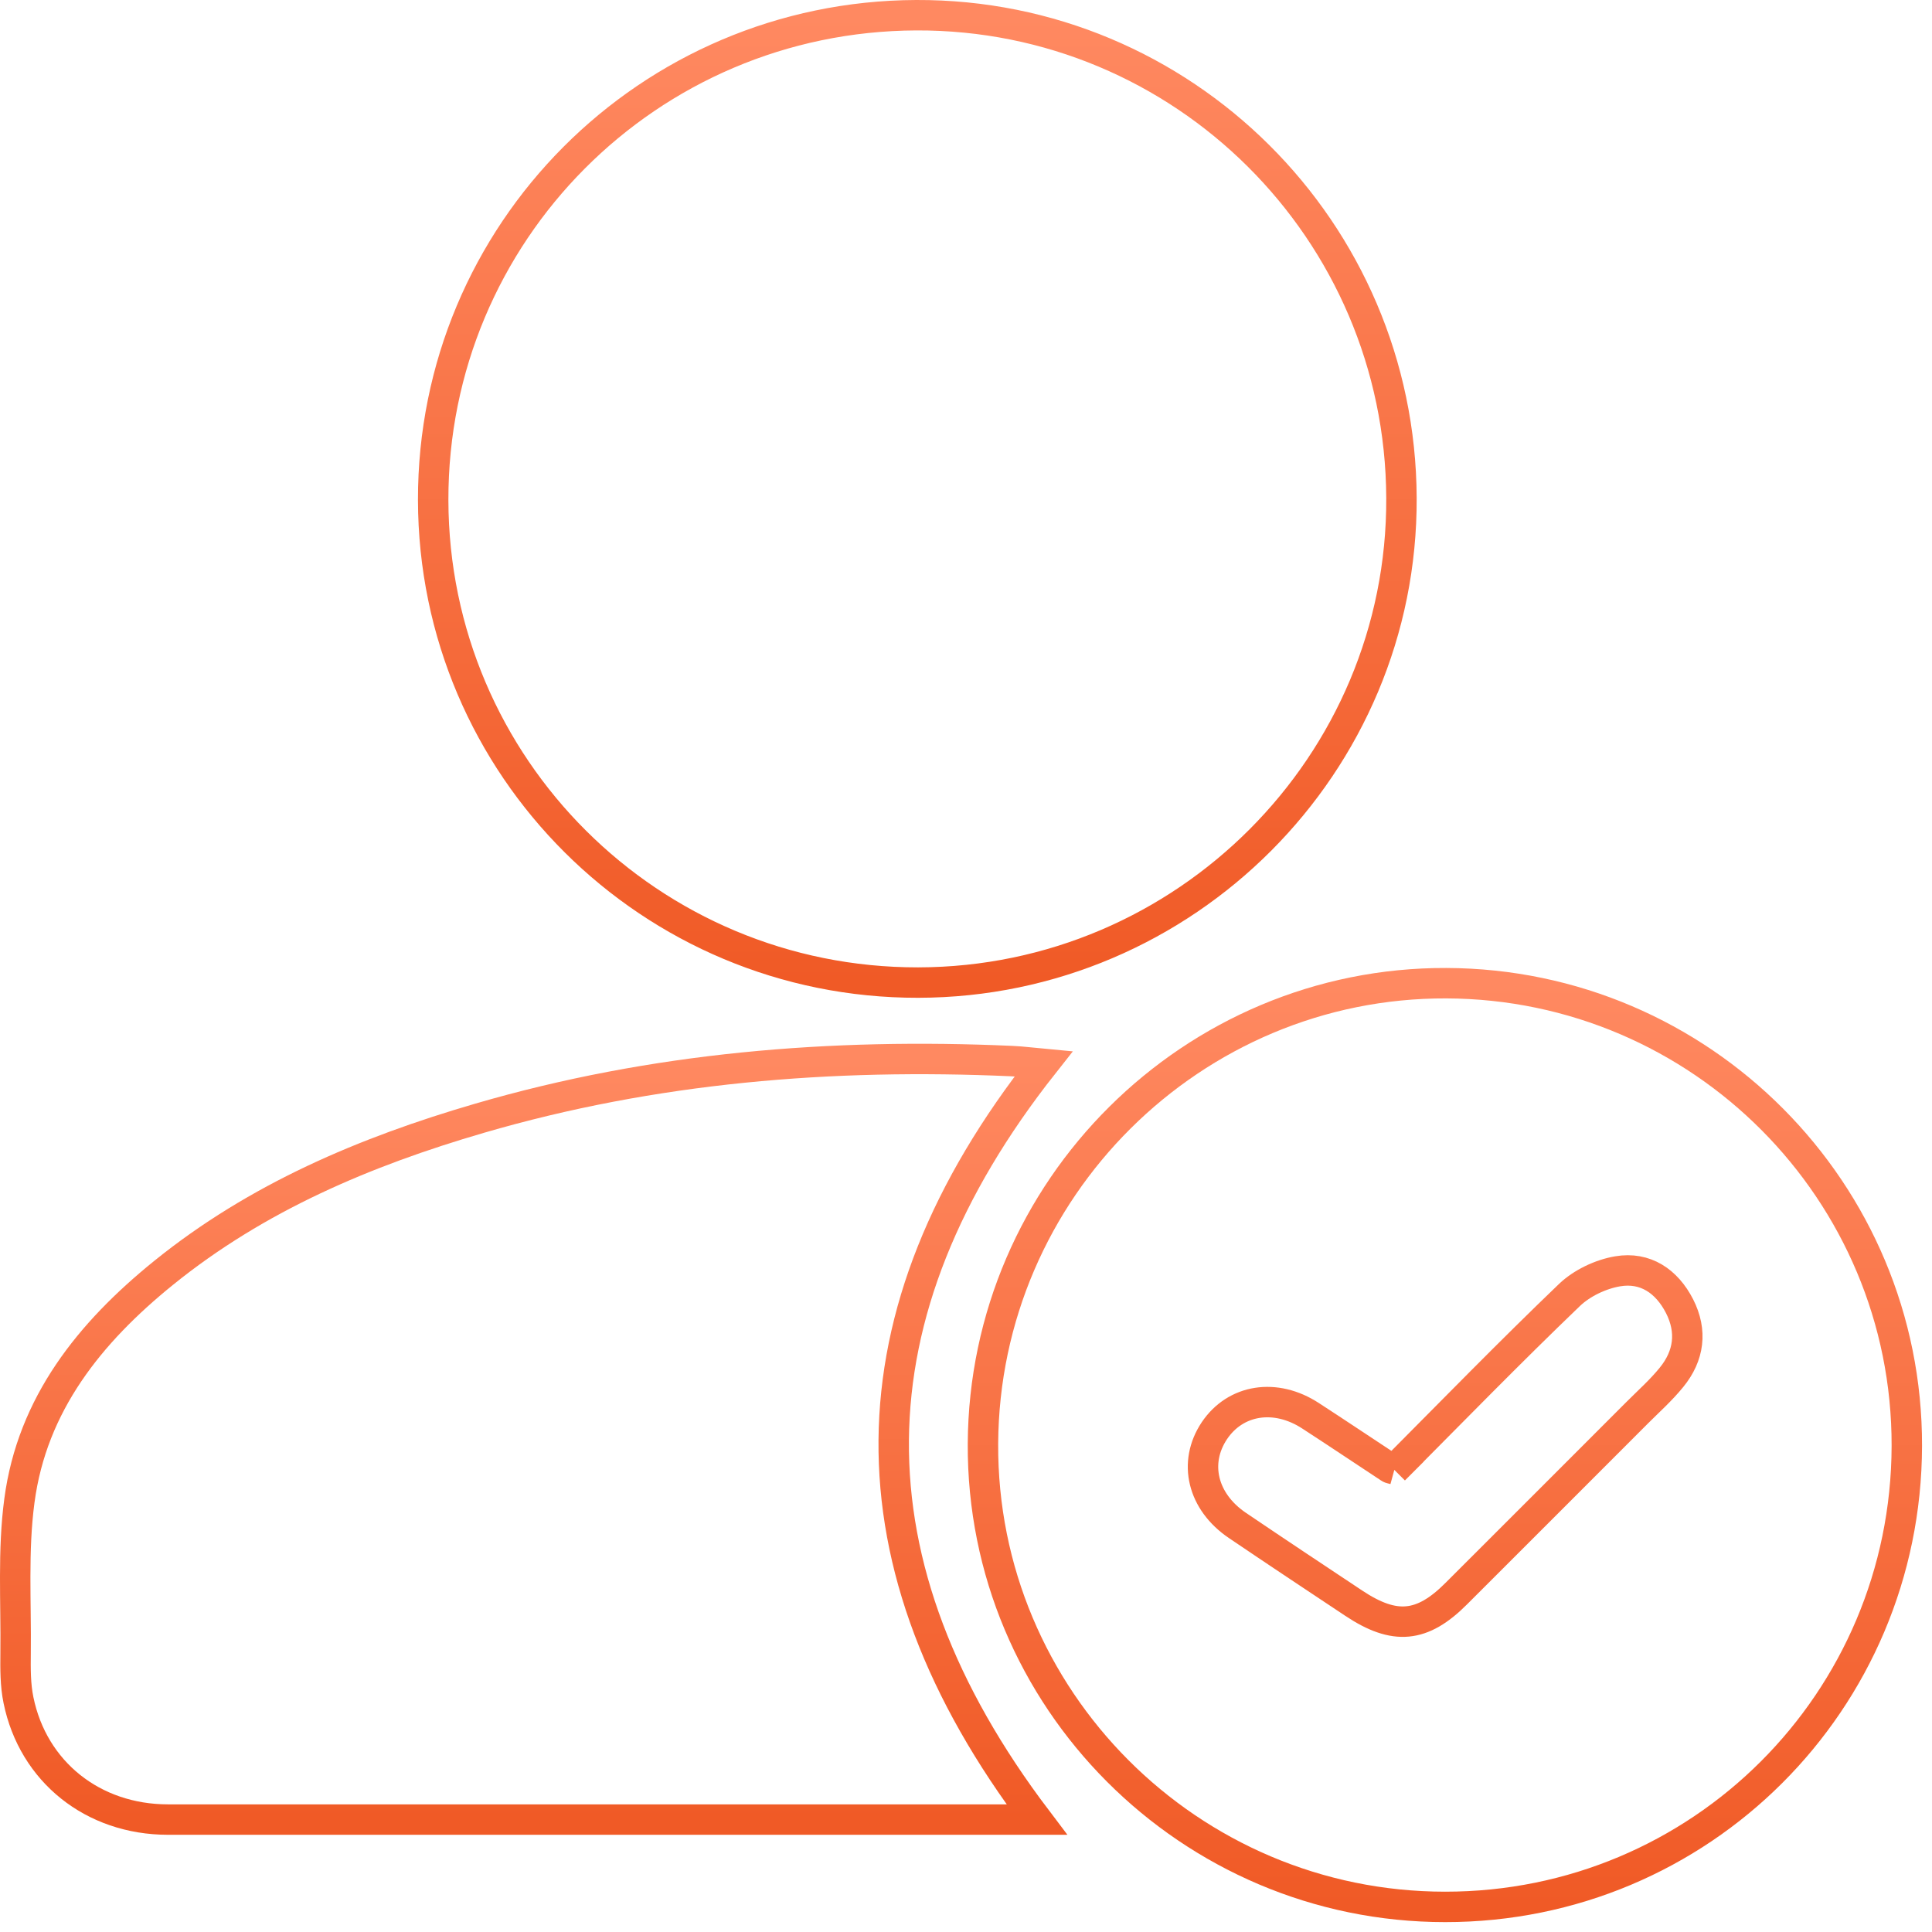 <svg width="127" height="127" viewBox="0 0 127 127" fill="none" xmlns="http://www.w3.org/2000/svg">
<path d="M60.225 1C77.765 0.93 92.055 15.14 92.125 32.73C92.205 50.24 77.915 64.56 60.355 64.59C42.765 64.62 28.505 50.43 28.475 32.87C28.445 15.3 42.615 1.07 60.225 1Z" stroke="url(#paint0_linear_829_1300)" stroke-width="2" stroke-miterlimit="10"/>
<path d="M68.145 119.61C67.845 119.61 67.505 119.61 67.165 119.61C48.455 119.61 29.755 119.61 11.045 119.61C6.105 119.61 2.175 116.46 1.215 111.76C1.005 110.75 1.015 109.69 1.025 108.66C1.065 105.32 0.835 101.94 1.275 98.65C2.115 92.29 5.915 87.59 10.745 83.68C16.885 78.71 24.005 75.7 31.515 73.51C42.955 70.17 54.645 69.22 66.505 69.75C67.225 69.78 67.935 69.88 68.595 69.94C55.615 86.38 55.465 102.86 68.155 119.61H68.145Z" stroke="url(#paint1_linear_829_1300)" stroke-width="2" stroke-miterlimit="10"/>
<path d="M125.345 95.05C125.305 111.85 111.775 125.36 94.995 125.35C78.185 125.35 64.525 111.65 64.615 94.9C64.705 78.17 78.385 64.57 95.075 64.63C111.825 64.69 125.385 78.31 125.345 95.05ZM91.665 96.59C91.445 96.53 91.395 96.53 91.355 96.5C89.625 95.36 87.895 94.2 86.155 93.07C83.845 91.56 81.215 91.98 79.825 94.05C78.425 96.15 79.035 98.71 81.335 100.27C83.875 101.99 86.435 103.69 88.995 105.39C91.675 107.17 93.485 107.01 95.735 104.75C99.705 100.79 103.655 96.83 107.615 92.87C108.385 92.1 109.195 91.38 109.875 90.54C111.035 89.12 111.245 87.51 110.405 85.86C109.565 84.22 108.155 83.26 106.335 83.57C105.215 83.76 103.995 84.34 103.175 85.12C99.265 88.87 95.485 92.75 91.645 96.61L91.665 96.59Z" stroke="url(#paint2_linear_829_1300)" stroke-width="2" stroke-miterlimit="10"/>
<defs>
<linearGradient id="paint0_linear_829_1300" x1="60.3" y1="1" x2="60.3" y2="64.59" gradientUnits="userSpaceOnUse">
<stop stop-color="#FF8961"/>
<stop offset="1" stop-color="#F05A26"/>
</linearGradient>
<linearGradient id="paint1_linear_829_1300" x1="34.797" y1="69.613" x2="34.797" y2="119.61" gradientUnits="userSpaceOnUse">
<stop stop-color="#FF8961"/>
<stop offset="1" stop-color="#F05A26"/>
</linearGradient>
<linearGradient id="paint2_linear_829_1300" x1="94.98" y1="64.63" x2="94.98" y2="125.35" gradientUnits="userSpaceOnUse">
<stop stop-color="#FF8961"/>
<stop offset="1" stop-color="#F05A26"/>
</linearGradient>
</defs>
</svg>
